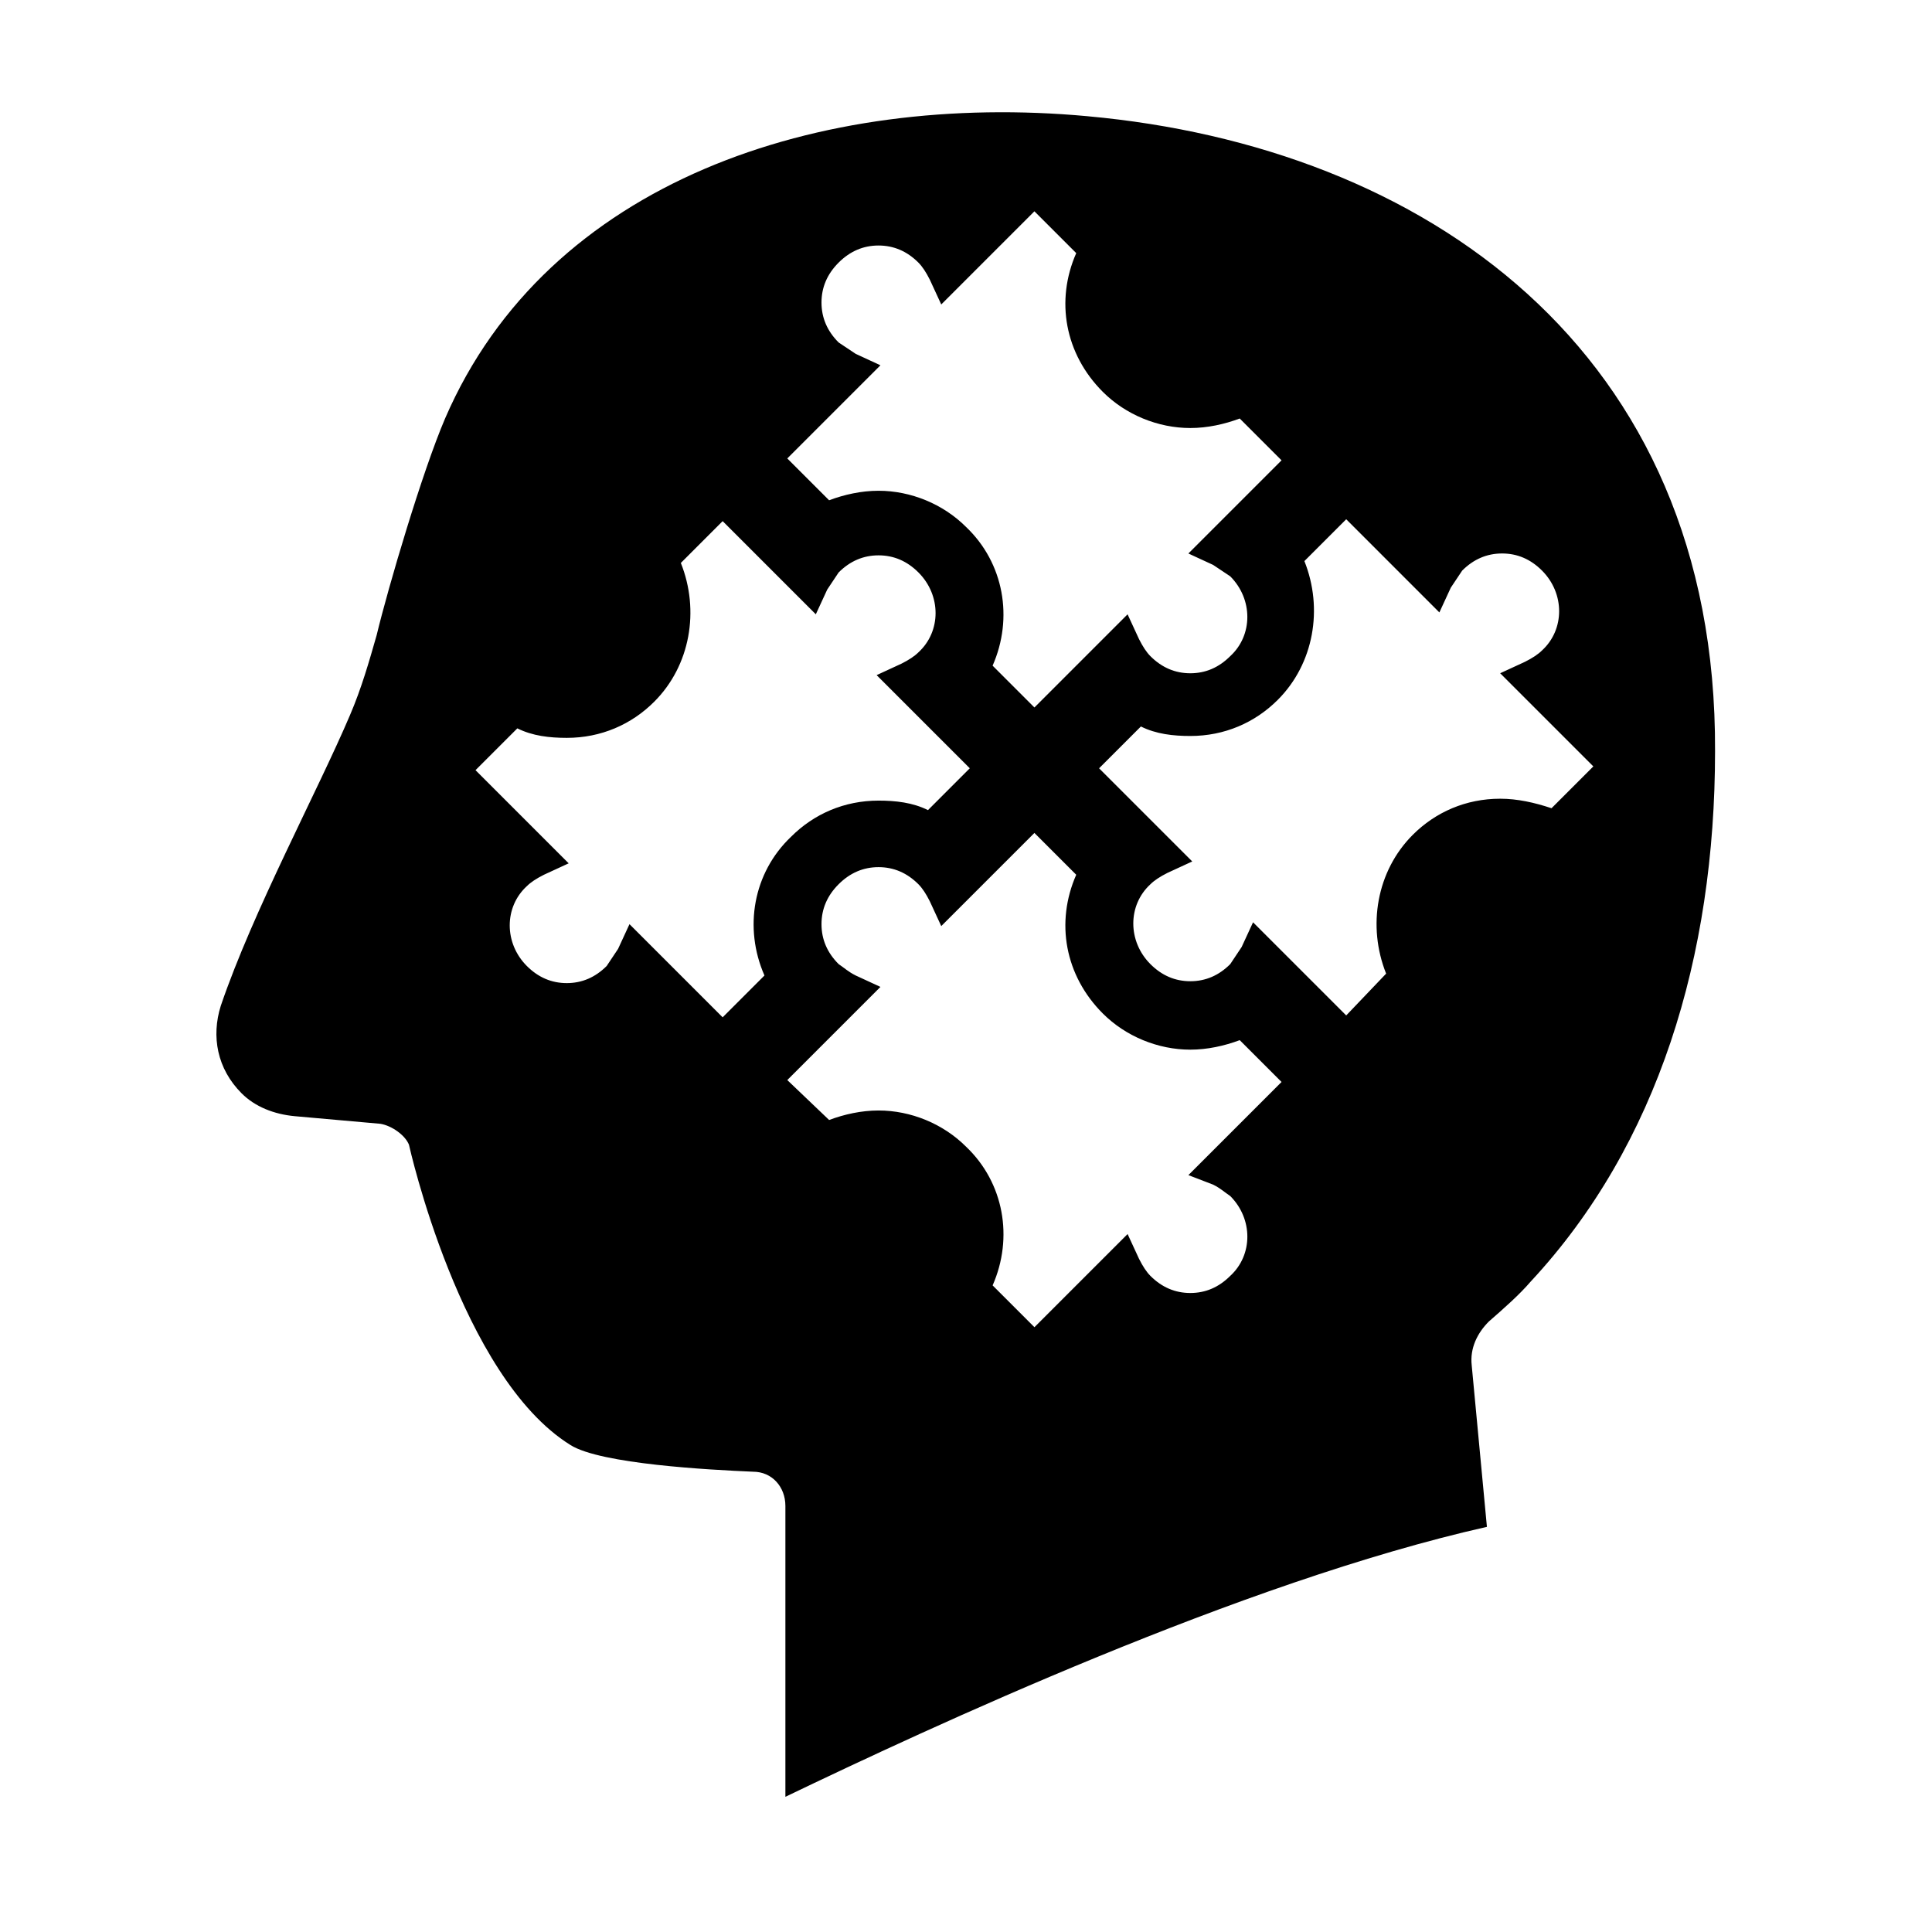 <?xml version="1.0" encoding="UTF-8"?>
<!-- Uploaded to: SVG Repo, www.svgrepo.com, Generator: SVG Repo Mixer Tools -->
<svg fill="#000000" width="800px" height="800px" version="1.1" viewBox="144 144 512 512" xmlns="http://www.w3.org/2000/svg">
 <path d="m432.24 174.8c-71.035-6.551-143.08 17.129-170.29 80.105-6.047 14.105-15.113 44.84-18.137 57.434-2.016 7.055-4.031 14.105-7.055 21.16-8.566 20.152-25.695 51.891-34.258 77.082-2.519 8.062-1.008 16.625 5.543 23.176 3.527 3.527 8.566 5.543 14.105 6.047l22.672 2.016c3.023 0.504 6.551 3.023 7.559 5.543 0 0 13.602 61.465 42.824 79.602 8.062 5.039 36.777 6.551 48.367 7.055 5.039 0 8.566 4.031 8.566 9.07v76.578 0.504c37.785-18.137 120.91-56.93 185.91-71.539l-4.031-42.824c-0.504-4.535 1.512-8.566 4.535-11.586 4.031-3.527 8.062-7.055 11.082-10.578 33.754-36.273 48.871-86.152 48.871-140.56 0.5-106.82-77.59-160.22-166.26-168.28zm-61.465 62.977c-1.512-1.008-3.023-2.016-4.535-3.023-3.023-3.023-4.535-6.551-4.535-10.578 0-4.031 1.512-7.559 4.535-10.578 3.023-3.023 6.551-4.535 10.578-4.535 4.031 0 7.559 1.512 10.578 4.535 1.008 1.008 2.016 2.519 3.023 4.535l3.023 6.551 24.688-24.688 11.082 11.082c-5.543 12.594-3.023 26.703 7.055 36.777 6.047 6.047 14.609 9.574 23.176 9.574 4.535 0 9.07-1.008 13.098-2.519l11.082 11.082-24.688 24.688 6.551 3.023c1.512 1.008 3.023 2.016 4.535 3.023 6.047 6.047 6.047 15.617 0 21.16-3.023 3.023-6.551 4.535-10.578 4.535-4.031 0-7.559-1.512-10.578-4.535-1.008-1.008-2.016-2.519-3.023-4.535l-3.023-6.551-24.688 24.688-11.082-11.082c5.543-12.594 3.023-27.207-7.055-36.777-6.047-6.047-14.609-9.574-23.176-9.574-4.535 0-9.07 1.008-13.098 2.519l-11.082-11.082 24.688-24.688zm-24.184 164.74-11.082 11.082-24.688-24.688-3.023 6.551c-1.008 1.512-2.016 3.023-3.023 4.535-3.023 3.023-6.551 4.535-10.578 4.535-4.031 0-7.559-1.512-10.578-4.535-6.047-6.047-6.047-15.617 0-21.16 1.008-1.008 2.519-2.016 4.535-3.023l6.551-3.023-24.688-24.688 11.082-11.082c4.031 2.016 8.566 2.519 13.098 2.519 9.07 0 17.129-3.527 23.176-9.574 9.574-9.574 12.09-24.184 7.055-36.777l11.082-11.082 24.688 24.688 3.023-6.551c1.008-1.512 2.016-3.023 3.023-4.535 3.023-3.023 6.551-4.535 10.578-4.535 4.031 0 7.559 1.512 10.578 4.535 6.047 6.047 6.047 15.617 0 21.16-1.008 1.008-2.519 2.016-4.535 3.023l-6.551 3.023 24.688 24.688-11.082 11.086c-4.031-2.016-8.566-2.519-13.098-2.519-9.07 0-17.129 3.527-23.176 9.574-10.078 9.57-12.594 24.18-7.055 36.773zm118.9 55.422c2.016 1.008 3.023 2.016 4.535 3.023 6.047 6.047 6.047 15.617 0 21.16-3.023 3.023-6.551 4.535-10.578 4.535-4.031 0-7.559-1.512-10.578-4.535-1.008-1.008-2.016-2.519-3.023-4.535l-3.023-6.551-24.688 24.688-11.082-11.082c5.543-12.594 3.023-27.207-7.055-36.777-6.047-6.047-14.609-9.574-23.176-9.574-4.535 0-9.07 1.008-13.098 2.519l-11.086-10.582 24.688-24.688-6.551-3.023c-2.016-1.008-3.023-2.016-4.535-3.023-3.023-3.023-4.535-6.551-4.535-10.578 0-4.031 1.512-7.559 4.535-10.578 3.023-3.023 6.551-4.535 10.578-4.535 4.031 0 7.559 1.512 10.578 4.535 1.008 1.008 2.016 2.519 3.023 4.535l3.023 6.551 24.688-24.688 11.082 11.082c-5.543 12.594-3.023 26.703 7.055 36.777 6.047 6.047 14.609 9.574 23.176 9.574 4.535 0 9.07-1.008 13.098-2.519l11.082 11.082-24.688 24.688zm76.078-102.27c-9.07 0-17.129 3.527-23.176 9.574-9.574 9.574-12.09 24.184-7.055 36.777l-10.578 11.082-24.688-24.688-3.023 6.551c-1.008 1.512-2.016 3.023-3.023 4.535-3.023 3.023-6.551 4.535-10.578 4.535-4.031 0-7.559-1.512-10.578-4.535-6.047-6.047-6.047-15.617 0-21.16 1.008-1.008 2.519-2.016 4.535-3.023l6.551-3.023-24.691-24.688 11.082-11.082c4.031 2.016 8.566 2.519 13.098 2.519 9.07 0 17.129-3.527 23.176-9.574 9.574-9.574 12.09-24.184 7.055-36.777l11.082-11.082 24.688 24.688 3.023-6.551c1.008-1.512 2.016-3.023 3.023-4.535 3.023-3.023 6.551-4.535 10.578-4.535 4.031 0 7.559 1.512 10.578 4.535 6.047 6.047 6.047 15.617 0 21.16-1.008 1.008-2.519 2.016-4.535 3.023l-6.551 3.023 24.688 24.688-11.082 11.082c-4.531-1.512-9.066-2.519-13.598-2.519z"/>
</svg>